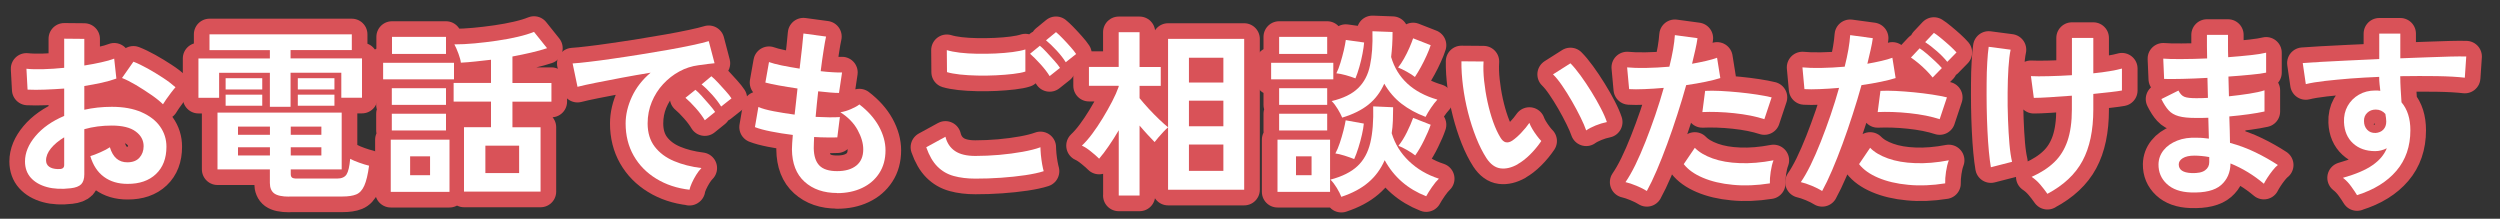 <?xml version="1.0" encoding="UTF-8"?>
<svg id="_レイヤー_2" data-name="レイヤー 2" xmlns="http://www.w3.org/2000/svg" viewBox="-4 -5 400 35">
  <rect x="-4" y="-5" width="400" height="35" fill="#333333" stroke="none"/>
  <defs>
    <style>
      .cls-1 {
        fill: #fff;
      }

      .cls-2 {
        fill: none;
        stroke: #d95258;
        stroke-linecap: round;
        stroke-linejoin: round;
        stroke-width: 5px;
      }
    </style>
  </defs>
  <g id="_デザイン" data-name="デザイン">
    <g>
      <g>
        <path class="cls-2" d="M7.31,25.12c-1.43.17-2.7.11-3.8-.19-1.1-.3-1.96-.8-2.58-1.49s-.93-1.57-.93-2.61c0-1.37.55-2.72,1.67-4.05,1.11-1.32,2.64-2.4,4.6-3.23v-4.38c-1.06.08-2.09.13-3.09.17s-1.92.04-2.77,0l-.18-3.34c.74.08,1.63.1,2.7.07,1.06-.03,2.18-.1,3.34-.22V1.19l3.22.03v4.26c.97-.15,1.87-.32,2.71-.51.84-.18,1.53-.38,2.07-.59l.35,3.19c-.68.25-1.46.47-2.35.67-.89.19-1.82.37-2.78.52v3.8c.68-.15,1.38-.27,2.12-.35.73-.08,1.5-.12,2.29-.12,1.86,0,3.44.29,4.74.86,1.3.57,2.29,1.33,2.97,2.29s1.02,2.04,1.02,3.23c0,1.86-.56,3.32-1.68,4.38-1.12,1.06-2.64,1.58-4.55,1.57-1.49,0-2.74-.37-3.76-1.12-1.02-.74-1.75-1.85-2.19-3.32.44-.13.99-.34,1.62-.62.64-.28,1.14-.55,1.51-.8.48,1.61,1.41,2.41,2.79,2.41.85,0,1.5-.25,1.94-.74s.67-1.11.67-1.84c0-.95-.43-1.74-1.28-2.36-.85-.63-2.13-.94-3.83-.94-1.55,0-3.01.19-4.38.58v7.22c0,.71-.17,1.24-.49,1.58-.33.34-.89.56-1.68.65ZM5.22,22.05c.37.02.63-.02.8-.12.16-.1.25-.27.25-.52v-4.44c-.89.54-1.6,1.13-2.12,1.77-.52.64-.78,1.28-.78,1.91,0,.45.16.78.49,1.02s.78.36,1.36.38ZM22.08,11.69c-.46-.46-1.09-.97-1.89-1.52-.79-.55-1.61-1.07-2.44-1.57-.83-.49-1.58-.87-2.23-1.12l1.83-2.61c.7.27,1.46.64,2.29,1.1s1.64.96,2.44,1.48,1.46,1.03,2,1.51c-.19.21-.43.5-.71.87-.28.37-.54.72-.78,1.07-.24.35-.41.61-.51.78Z"/>
        <path class="cls-2" d="M39.18,12.1v-5.45h-8.12v4h-3.31v-6.3h11.43v-1.33h-9.66V.49h22.77v2.52h-9.8v1.33h11.43v6.3h-3.31v-4h-8.12v5.45h-3.31ZM42.26,26.46c-1.12,0-1.91-.17-2.38-.51-.46-.34-.7-.9-.7-1.67v-2.18h-8.38v-9.08h19.87v9.08h-8.15v.75c0,.25.06.43.19.55s.4.17.83.17h6.38c.73,0,1.24-.22,1.52-.65.28-.44.48-1.27.59-2.51.35.19.83.4,1.45.62.62.22,1.14.38,1.57.48-.19,1.43-.45,2.5-.77,3.21-.32.71-.75,1.17-1.29,1.39-.54.22-1.27.33-2.18.33h-8.56ZM32.1,9.31v-1.8h5.86v1.8h-5.86ZM32.1,11.92v-1.77h5.86v1.77h-5.86ZM34.08,16.57h5.11v-1.31h-5.11v1.31ZM34.08,19.87h5.11v-1.31h-5.11v1.31ZM42.52,16.57h4.9v-1.31h-4.9v1.31ZM42.52,19.87h4.9v-1.31h-4.9v1.31ZM43.65,9.31v-1.8h5.86v1.8h-5.86ZM43.65,11.92v-1.77h5.86v1.77h-5.86Z"/>
        <path class="cls-2" d="M57.3,7.69v-2.64h11.34v2.64h-11.34ZM58.52,25.7v-8.35h9.4v8.35h-9.4ZM58.69,11.78v-2.67h8.67v2.67h-8.67ZM58.69,15.87v-2.67h8.67v2.67h-8.67ZM58.72,3.63V.9h8.64v2.73h-8.64ZM61.62,23.03h3.19v-3.02h-3.19v3.02ZM70.24,25.65v-10.3h4.32v-4.09h-5.98v-2.99h5.98v-3.71c-.85.1-1.69.19-2.51.28-.82.09-1.59.15-2.31.19-.04-.37-.17-.85-.39-1.45-.22-.6-.44-1.09-.65-1.48.99,0,2.06-.05,3.24-.16,1.17-.11,2.34-.25,3.52-.42s2.29-.38,3.34-.62c1.04-.24,1.93-.51,2.64-.8l2.09,2.61c-.75.25-1.61.49-2.57.71s-1.95.43-2.97.62v4.24h6.24v2.99h-6.24v4.09h4.5v10.3h-12.24ZM73.66,22.69h5.4v-4.38h-5.4v4.38Z"/>
        <path class="cls-2" d="M106.34,25.36c-2.01-.23-3.79-.82-5.34-1.77-1.55-.95-2.75-2.17-3.61-3.68-.86-1.51-1.29-3.23-1.29-5.16,0-1.39.33-2.81,1-4.26.67-1.45,1.67-2.74,3-3.86-1.55.25-3.09.52-4.63.81s-2.93.56-4.18.81c-1.25.25-2.21.46-2.89.64l-.78-3.74c.64-.04,1.52-.12,2.65-.26,1.13-.13,2.41-.3,3.83-.51s2.89-.42,4.41-.67c1.52-.24,2.99-.49,4.41-.74,1.42-.25,2.7-.5,3.83-.74s2.02-.46,2.65-.65l.93,3.54c-.31.02-.68.06-1.12.12-.44.06-.92.13-1.47.2-1.06.14-2.08.46-3.04.99-.97.52-1.83,1.2-2.6,2.03-.77.83-1.37,1.78-1.81,2.84s-.67,2.21-.67,3.45c0,1.49.38,2.73,1.13,3.71s1.78,1.76,3.09,2.31c1.3.55,2.77.92,4.39,1.12-.29.29-.57.65-.84,1.09-.27.43-.5.87-.7,1.31-.19.43-.32.8-.38,1.09ZM108.77,14.24c-.37-.62-.85-1.27-1.45-1.94-.6-.68-1.15-1.23-1.65-1.65l1.6-1.28c.29.23.64.57,1.04,1.02.41.45.81.9,1.2,1.36.4.46.7.85.91,1.16l-1.65,1.33ZM111.38,12.04c-.37-.6-.86-1.24-1.46-1.91s-1.17-1.22-1.67-1.62l1.57-1.31c.29.23.64.57,1.06,1.02.42.45.83.89,1.23,1.35.41.45.72.85.93,1.17l-1.65,1.3Z"/>
        <path class="cls-2" d="M129.97,25.88c-2.17,0-3.91-.6-5.24-1.8-1.33-1.2-2-2.93-2.02-5.19,0-.27.02-.6.04-.99.03-.39.06-.82.1-1.31-1.24-.15-2.39-.34-3.46-.55-1.07-.21-1.94-.44-2.6-.7l.55-3.22c.58.25,1.4.48,2.45.68,1.05.2,2.17.38,3.35.54.08-.68.15-1.36.23-2.06.08-.7.15-1.4.23-2.12-1.06-.16-2.06-.32-2.99-.49-.93-.17-1.64-.33-2.15-.46l.58-3.28c.46.17,1.14.35,2.03.54.89.18,1.85.35,2.87.51.15-1.26.29-2.39.39-3.39.11-1,.18-1.75.22-2.23l3.62.49c-.12.52-.25,1.27-.4,2.25-.16.98-.31,2.07-.46,3.29.7.08,1.34.14,1.94.17.6.04,1.09.05,1.48.03l-.49,3.28c-.37,0-.84-.02-1.42-.07-.58-.05-1.22-.11-1.91-.19-.08.7-.15,1.38-.22,2.06-.07.68-.13,1.35-.19,2.03.77.04,1.49.06,2.16.07.67,0,1.24,0,1.72-.04l-.41,3.25c-.52.02-1.1.03-1.72.01-.63,0-1.29-.03-1.99-.07-.02.33-.03.64-.04.94s-.02.58-.02.86c.02,1.24.32,2.16.9,2.76.58.6,1.53.9,2.84.9s2.31-.29,3.06-.88c.74-.59,1.12-1.46,1.12-2.6,0-.97-.3-2-.9-3.1-.6-1.1-1.52-2.05-2.76-2.84.54-.08,1.11-.25,1.71-.51.6-.26,1.04-.51,1.33-.74,1.35,1.03,2.39,2.19,3.11,3.48.71,1.3,1.07,2.58,1.07,3.86,0,1.41-.33,2.63-1,3.66-.67,1.03-1.58,1.81-2.74,2.36-1.16.55-2.49.83-4,.83Z"/>
        <path class="cls-2" d="M152.07,23.58c-1.29,0-2.45-.14-3.47-.42s-1.88-.78-2.61-1.51c-.73-.73-1.32-1.75-1.79-3.09l3.07-1.68c.25,1.01.77,1.77,1.54,2.29s1.86.78,3.25.78c1.24,0,2.51-.06,3.83-.17,1.31-.12,2.55-.28,3.71-.49s2.12-.45,2.87-.73c0,.31.03.72.07,1.22.05.5.12,1,.2,1.48.09.48.17.86.25,1.13-.77.25-1.76.46-2.96.64s-2.49.31-3.87.41-2.75.14-4.11.14ZM147.52,6.53l-.03-3.51c.56.17,1.26.31,2.1.41.84.1,1.75.15,2.73.17s1.96,0,2.95-.04c.99-.05,1.89-.12,2.73-.23s1.52-.25,2.06-.42v3.54c-.48.16-1.14.28-1.97.38-.83.1-1.74.17-2.73.22-.99.05-1.98.06-2.99.04s-1.94-.08-2.79-.17c-.85-.1-1.54-.22-2.06-.38ZM163.94,7.17c-.37-.6-.86-1.24-1.48-1.92-.62-.68-1.17-1.23-1.65-1.65l1.57-1.28c.29.23.64.57,1.06,1.02.42.44.83.89,1.23,1.35.41.45.72.85.93,1.17l-1.65,1.31ZM166.52,4.96c-.37-.6-.86-1.23-1.48-1.9-.62-.67-1.18-1.2-1.68-1.61l1.6-1.31c.29.23.64.57,1.06,1,.42.43.83.88,1.23,1.33.41.46.72.85.93,1.17l-1.65,1.31Z"/>
        <path class="cls-2" d="M175,26.28v-10.44c-.52.89-1.05,1.73-1.6,2.52-.54.79-1.05,1.47-1.54,2.03-.35-.35-.79-.74-1.32-1.16-.53-.43-1.01-.74-1.44-.93.52-.48,1.07-1.11,1.64-1.87s1.13-1.6,1.68-2.5c.55-.9,1.05-1.79,1.51-2.67.46-.88.81-1.68,1.06-2.39v-.14h-4.76v-3.02h4.76V.15h3.34v5.57h3.39v3.02h-3.39v1.97c.41.5.89,1.06,1.45,1.67s1.13,1.18,1.7,1.73c.57.54,1.04.96,1.41,1.25V1.22h12.18v24.14h-12.18v-9.98c-.21.17-.46.41-.74.71-.28.3-.55.6-.81.9-.26.3-.46.55-.6.74-.31-.31-.68-.7-1.1-1.16-.43-.46-.86-.96-1.31-1.48v11.2h-3.34ZM186.23,8.21h5.51v-3.97h-5.51v3.97ZM186.23,15.2h5.51v-4.09h-5.51v4.09ZM186.23,22.34h5.51v-4.21h-5.51v4.21Z"/>
        <path class="cls-2" d="M199.38,7.69v-2.64h9.95v2.64h-9.95ZM200.4,25.7v-8.35h8.41v8.35h-8.41ZM200.66,3.63V.9h7.69v2.73h-7.69ZM200.66,11.78v-2.67h7.69v2.67h-7.69ZM200.66,15.87v-2.67h7.69v2.67h-7.69ZM203.36,23.03h2.49v-3.02h-2.49v3.02ZM210.61,26.49c-.15-.41-.4-.88-.72-1.42-.33-.54-.67-.99-1.02-1.33,1.88-.5,3.32-1.22,4.32-2.16,1.01-.94,1.69-2.19,2.06-3.74s.52-3.5.46-5.82l3.19.14c0,.75-.02,1.48-.04,2.18-.03.7-.09,1.35-.19,1.97.52,1.72,1.44,3.21,2.76,4.47,1.31,1.26,2.91,2.2,4.79,2.81-.33.31-.7.75-1.1,1.33-.4.58-.71,1.07-.93,1.48-2.96-1.16-5.17-3.08-6.64-5.77-.62,1.41-1.49,2.6-2.61,3.55-1.12.96-2.56,1.73-4.32,2.31ZM210.75,13.81c-.17-.41-.41-.86-.71-1.36-.3-.5-.62-.93-.97-1.28,1.86-.44,3.26-1.13,4.22-2.06.96-.93,1.6-2.14,1.91-3.64.32-1.5.45-3.32.39-5.47l3.22.12c0,.74-.02,1.44-.06,2.1-.04.67-.1,1.3-.17,1.9,1,3.4,3.47,5.68,7.4,6.82-.33.35-.67.79-1.03,1.32-.36.53-.64,1.01-.86,1.44-1.47-.56-2.75-1.26-3.84-2.1-1.09-.84-2.02-1.91-2.77-3.21-.6,1.35-1.44,2.47-2.52,3.34-1.08.87-2.49,1.57-4.21,2.09ZM212.67,20.45c-.42-.17-.93-.35-1.52-.54s-1.09-.3-1.49-.36c.25-.46.49-1.02.71-1.68.22-.66.41-1.31.58-1.97.16-.66.29-1.21.36-1.65l2.9.52c-.04.48-.14,1.08-.3,1.78s-.35,1.41-.57,2.1-.44,1.3-.67,1.8ZM212.87,7.54c-.42-.17-.94-.34-1.54-.51-.6-.16-1.1-.27-1.51-.3.23-.46.45-1.02.65-1.68.2-.66.38-1.32.54-1.99.15-.67.26-1.22.32-1.67l2.93.41c-.04.48-.12,1.08-.26,1.8-.14.72-.3,1.43-.51,2.13-.2.71-.41,1.31-.62,1.81ZM222.38,7.31c-.31-.25-.74-.53-1.3-.84s-1.03-.53-1.39-.67c.33-.41.65-.88.96-1.44.31-.55.59-1.11.84-1.68.25-.57.45-1.09.61-1.55l2.81,1.1c-.15.48-.37,1.03-.65,1.65-.28.62-.58,1.23-.91,1.83-.33.6-.65,1.13-.96,1.6ZM222.44,19.87c-.31-.25-.74-.54-1.3-.86-.56-.32-1.03-.55-1.39-.68.48-.6.94-1.33,1.36-2.18.42-.85.75-1.62.99-2.29l2.81,1.1c-.25.74-.6,1.56-1.06,2.48-.45.92-.92,1.73-1.41,2.42Z"/>
        <path class="cls-2" d="M238.82,21.29c-.97.54-1.88.76-2.73.65-.85-.11-1.61-.65-2.26-1.64-.6-.93-1.15-2.02-1.65-3.28-.5-1.26-.93-2.59-1.29-4-.36-1.41-.63-2.82-.81-4.24-.18-1.41-.27-2.74-.25-3.97l3.54.03c-.06.95-.03,1.98.09,3.1.12,1.12.3,2.25.55,3.39.25,1.14.55,2.2.9,3.18.35.98.73,1.79,1.13,2.45.27.46.56.73.88.8.32.07.66-.01,1.03-.25.46-.31.95-.74,1.46-1.28s.94-1.06,1.29-1.57c.1.29.26.62.48.99s.46.72.72,1.07c.26.35.5.63.71.84-.52.77-1.12,1.49-1.78,2.15s-1.34,1.18-2.02,1.57ZM249.79,15.87c-.19-.56-.49-1.26-.9-2.09-.41-.83-.87-1.7-1.39-2.6-.52-.9-1.04-1.73-1.57-2.5-.52-.76-1.01-1.36-1.45-1.78l2.79-1.77c.48.48,1.02,1.13,1.61,1.94.59.81,1.17,1.68,1.74,2.6.57.92,1.08,1.81,1.52,2.67.45.86.76,1.59.96,2.19-.6.12-1.2.3-1.81.55-.61.25-1.11.51-1.49.78Z"/>
        <path class="cls-2" d="M259.5,25.56c-.43-.27-.98-.55-1.65-.83-.68-.28-1.27-.48-1.77-.59.5-.72,1.02-1.63,1.57-2.74.54-1.11,1.08-2.35,1.62-3.71.54-1.36,1.06-2.79,1.57-4.26.5-1.48.96-2.93,1.36-4.37-1.1.1-2.14.16-3.12.2s-1.78.04-2.42,0l-.32-3.48c.79.08,1.79.11,3,.09,1.21-.02,2.46-.09,3.76-.2.25-1,.45-1.93.6-2.79.14-.85.24-1.6.28-2.26l3.62.49c-.08.56-.19,1.19-.35,1.87-.15.69-.33,1.43-.52,2.22.79-.14,1.54-.29,2.23-.45.7-.16,1.29-.33,1.77-.51l.52,3.25c-.6.19-1.38.39-2.34.59-.96.2-2,.38-3.12.54-.42,1.53-.9,3.1-1.42,4.71-.52,1.62-1.06,3.19-1.62,4.71-.56,1.53-1.12,2.93-1.67,4.22s-1.08,2.38-1.58,3.29ZM279.17,24.34c-2.09.33-4.06.41-5.9.23-1.85-.17-3.45-.55-4.81-1.13-1.37-.58-2.38-1.31-3.06-2.18l1.77-2.61c.68.7,1.63,1.26,2.86,1.7,1.23.44,2.67.69,4.32.75,1.65.07,3.46-.08,5.41-.45-.19.48-.34,1.09-.45,1.83-.11.73-.15,1.35-.13,1.86ZM278.3,14.07c-.64-.21-1.37-.4-2.21-.57s-1.71-.29-2.62-.39-1.82-.16-2.7-.19c-.88-.03-1.68-.02-2.39.01l.44-3.39c.7-.04,1.51-.03,2.45.01.94.05,1.92.12,2.93.22,1.02.1,1.98.22,2.9.36.92.14,1.71.29,2.36.45l-1.16,3.48Z"/>
        <path class="cls-2" d="M287.55,25.56c-.43-.27-.98-.55-1.65-.83-.68-.28-1.27-.48-1.77-.59.5-.72,1.02-1.63,1.57-2.74.54-1.11,1.08-2.35,1.62-3.71.54-1.36,1.06-2.79,1.57-4.26.5-1.48.96-2.93,1.36-4.37-1.1.1-2.14.16-3.12.2s-1.78.04-2.42,0l-.32-3.48c.79.08,1.79.11,3,.09,1.21-.02,2.46-.09,3.76-.2.25-1,.45-1.93.6-2.79.14-.85.24-1.6.28-2.26l3.62.49c-.08.56-.19,1.19-.35,1.87-.15.69-.33,1.43-.52,2.22.79-.14,1.54-.29,2.23-.45.7-.16,1.29-.33,1.77-.51l.52,3.25c-.6.19-1.38.39-2.34.59-.96.2-2,.38-3.12.54-.42,1.53-.9,3.1-1.42,4.71-.52,1.62-1.06,3.19-1.62,4.71-.56,1.53-1.12,2.93-1.67,4.22s-1.08,2.38-1.58,3.29ZM307.22,24.34c-2.09.33-4.06.41-5.9.23-1.85-.17-3.45-.55-4.81-1.13-1.37-.58-2.38-1.31-3.06-2.18l1.77-2.61c.68.7,1.63,1.26,2.86,1.7,1.23.44,2.67.69,4.32.75,1.65.07,3.46-.08,5.41-.45-.19.48-.34,1.09-.45,1.83-.11.73-.15,1.35-.13,1.86ZM306.35,14.07c-.64-.21-1.37-.4-2.21-.57s-1.71-.29-2.62-.39-1.82-.16-2.7-.19c-.88-.03-1.68-.02-2.39.01l.44-3.39c.7-.04,1.51-.03,2.45.01.94.05,1.92.12,2.93.22,1.02.1,1.98.22,2.9.36.92.14,1.71.29,2.36.45l-1.16,3.48ZM305.22,7.4c-.29-.37-.64-.75-1.04-1.16s-.83-.79-1.26-1.15-.83-.65-1.17-.88l1.39-1.48c.31.19.7.49,1.16.88.46.4.92.8,1.36,1.22.44.42.79.77,1.04,1.06l-1.48,1.51ZM307.57,4.9c-.45-.56-1.01-1.14-1.7-1.74-.69-.6-1.3-1.07-1.84-1.42l1.39-1.48c.31.19.7.48,1.17.87.47.39.94.79,1.39,1.2.46.42.81.77,1.06,1.06l-1.48,1.51Z"/>
        <path class="cls-2" d="M314.54,21.76c-.12-.68-.22-1.52-.32-2.54-.1-1.02-.17-2.13-.23-3.35-.06-1.22-.1-2.48-.12-3.77s-.02-2.55-.01-3.77c0-1.22.04-2.33.1-3.34.06-1.01.13-1.84.23-2.5l3.51.46c-.16.74-.27,1.71-.35,2.92-.08,1.21-.12,2.53-.13,3.96-.01,1.43,0,2.86.06,4.28.05,1.42.13,2.73.23,3.92s.25,2.14.42,2.86l-3.39.87ZM323.59,26.02c-.35-.5-.73-1-1.15-1.49s-.88-.9-1.38-1.23c1.47-.66,2.68-1.44,3.62-2.35.95-.91,1.65-2.04,2.12-3.41.46-1.36.7-3.03.7-5v-2.23c-1.28.1-2.47.18-3.58.25-1.11.07-1.95.1-2.51.1l-.46-3.48c.7.04,1.64.04,2.83.01,1.19-.03,2.43-.08,3.73-.16V1.07h3.42v5.66c.97-.1,1.85-.21,2.65-.35.8-.14,1.45-.27,1.93-.41v3.51c-.44.08-1.07.17-1.88.26s-1.71.19-2.7.29v2.49c0,3.35-.58,6.09-1.73,8.22-1.15,2.14-3.02,3.89-5.61,5.27Z"/>
        <path class="cls-2" d="M346.52,25.79c-1.64-.06-2.92-.51-3.83-1.36s-1.35-1.9-1.33-3.16c.02-.83.29-1.58.81-2.23.52-.66,1.25-1.17,2.18-1.54.93-.37,2-.52,3.22-.46.33,0,.64.01.94.04.3.03.61.06.91.1l-.09-3.34c-.33.02-.66.03-1,.03h-1c-1.16,0-2.07-.09-2.74-.28s-1.2-.49-1.6-.93c-.4-.43-.79-1.04-1.17-1.81l2.73-1.36c.27.52.59.86.96,1,.37.15,1,.22,1.88.22.29,0,.6,0,.91-.01.32,0,.64-.02.97-.04-.02-.52-.04-1.05-.04-1.6,0-.54-.02-1.07-.04-1.6-1.41.08-2.75.13-4,.16-1.26.03-2.23.03-2.93.01l-.14-3.25c.68.06,1.65.08,2.93.07,1.28,0,2.64-.04,4.09-.1-.02-.7-.03-1.36-.03-2V.58h3.37v1.68c0,.6,0,1.23.03,1.89,1.32-.1,2.53-.21,3.63-.33s1.91-.26,2.44-.39v3.19c-.52.12-1.33.23-2.42.33-1.09.11-2.3.21-3.61.3.02.52.03,1.05.04,1.58,0,.53.02,1.06.04,1.58,1.14-.12,2.22-.26,3.25-.42,1.03-.16,1.84-.34,2.44-.54v3.39c-.71.16-1.56.3-2.54.44s-2.01.25-3.09.35c.04.77.06,1.52.07,2.23s.02,1.38.04,2c1.43.39,2.79.89,4.06,1.51,1.28.62,2.48,1.3,3.6,2.03-.25.19-.53.48-.83.86-.3.38-.58.76-.83,1.15-.25.39-.45.72-.58.99-1.62-1.37-3.4-2.46-5.34-3.25-.02,1.45-.53,2.61-1.52,3.47s-2.61,1.25-4.83,1.17ZM346.63,22.69c1.01.04,1.73-.11,2.18-.44s.67-.76.67-1.31v-.81c-.41-.08-.81-.13-1.21-.17-.4-.04-.79-.06-1.17-.06-.81,0-1.43.14-1.86.41s-.64.6-.64.99c0,.87.68,1.33,2.03,1.39Z"/>
        <path class="cls-2" d="M373.13,26.23c-.23-.39-.54-.85-.93-1.39-.39-.54-.83-1.01-1.33-1.39,2.05-.58,3.63-1.25,4.73-2.02,1.1-.76,1.87-1.67,2.29-2.71-.62.31-1.24.46-1.86.46-1.47,0-2.65-.42-3.55-1.25-.9-.83-1.38-1.95-1.44-3.37-.04-.97.15-1.83.58-2.6.43-.76,1.03-1.37,1.8-1.81.77-.45,1.65-.67,2.64-.67.15,0,.29,0,.41.01.12,0,.24.02.38.04-.04-.35-.08-.71-.12-1.07s-.06-.75-.06-1.16c-1.57.06-3.09.15-4.58.26-1.49.12-2.85.25-4.09.39-1.24.14-2.26.31-3.07.51l-.49-3.37c.7-.06,1.67-.12,2.93-.19,1.26-.07,2.69-.14,4.31-.22s3.28-.16,5-.23V.38h3.37v3.95c1.51-.06,2.95-.11,4.32-.16,1.37-.05,2.6-.09,3.68-.12,1.08-.03,1.93-.03,2.55-.01l-.23,3.39c-1.12-.13-2.61-.22-4.45-.25-1.85-.03-3.8-.02-5.88.01,0,.7.03,1.4.07,2.12.05.72.09,1.4.13,2.06.95,1.12,1.42,2.61,1.42,4.47,0,2.57-.74,4.73-2.23,6.48-1.49,1.75-3.59,3.05-6.3,3.9ZM376.06,16.28c.54-.04.97-.22,1.28-.55.31-.33.46-.75.46-1.28,0-.17-.02-.36-.04-.57-.03-.2-.06-.42-.1-.65-.4-.46-.92-.7-1.54-.7-.54,0-1,.17-1.36.52-.37.35-.54.79-.52,1.33,0,.56.17,1.02.51,1.38.34.36.78.53,1.32.51Z"/>
      </g>
      <g>
        <path class="cls-1" d="M7.31,25.12c-1.43.17-2.7.11-3.8-.19-1.1-.3-1.96-.8-2.58-1.49s-.93-1.57-.93-2.61c0-1.37.55-2.72,1.67-4.05,1.11-1.32,2.64-2.4,4.6-3.23v-4.38c-1.06.08-2.09.13-3.09.17s-1.92.04-2.77,0l-.18-3.34c.74.08,1.63.1,2.7.07,1.06-.03,2.18-.1,3.34-.22V1.19l3.22.03v4.26c.97-.15,1.87-.32,2.71-.51.84-.18,1.53-.38,2.07-.59l.35,3.19c-.68.25-1.46.47-2.35.67-.89.19-1.82.37-2.78.52v3.8c.68-.15,1.38-.27,2.12-.35.73-.08,1.5-.12,2.29-.12,1.86,0,3.44.29,4.74.86,1.3.57,2.29,1.33,2.97,2.29s1.02,2.04,1.02,3.23c0,1.86-.56,3.32-1.68,4.38-1.12,1.06-2.64,1.58-4.55,1.57-1.49,0-2.74-.37-3.76-1.12-1.02-.74-1.75-1.85-2.19-3.32.44-.13.99-.34,1.62-.62.64-.28,1.14-.55,1.51-.8.48,1.61,1.41,2.41,2.79,2.41.85,0,1.5-.25,1.94-.74s.67-1.11.67-1.84c0-.95-.43-1.74-1.28-2.36-.85-.63-2.13-.94-3.83-.94-1.55,0-3.01.19-4.38.58v7.22c0,.71-.17,1.24-.49,1.58-.33.34-.89.56-1.68.65ZM5.22,22.05c.37.02.63-.02.8-.12.16-.1.25-.27.25-.52v-4.44c-.89.54-1.6,1.13-2.12,1.77-.52.64-.78,1.28-.78,1.91,0,.45.16.78.49,1.02s.78.36,1.36.38ZM22.08,11.69c-.46-.46-1.09-.97-1.89-1.52-.79-.55-1.61-1.07-2.44-1.57-.83-.49-1.58-.87-2.23-1.12l1.83-2.61c.7.27,1.46.64,2.29,1.1s1.64.96,2.44,1.48,1.46,1.03,2,1.51c-.19.21-.43.5-.71.87-.28.37-.54.72-.78,1.07-.24.35-.41.61-.51.78Z"/>
        <path class="cls-1" d="M39.18,12.1v-5.45h-8.12v4h-3.31v-6.3h11.43v-1.33h-9.66V.49h22.77v2.52h-9.8v1.33h11.43v6.3h-3.31v-4h-8.12v5.45h-3.31ZM42.26,26.46c-1.12,0-1.91-.17-2.38-.51-.46-.34-.7-.9-.7-1.67v-2.18h-8.38v-9.08h19.87v9.08h-8.15v.75c0,.25.06.43.19.55s.4.17.83.17h6.38c.73,0,1.24-.22,1.52-.65.28-.44.48-1.27.59-2.51.35.19.83.4,1.45.62.62.22,1.14.38,1.57.48-.19,1.43-.45,2.5-.77,3.21-.32.71-.75,1.17-1.29,1.39-.54.22-1.27.33-2.18.33h-8.56ZM32.1,9.31v-1.8h5.86v1.8h-5.86ZM32.1,11.92v-1.77h5.86v1.77h-5.86ZM34.08,16.57h5.11v-1.31h-5.11v1.31ZM34.08,19.87h5.11v-1.31h-5.11v1.31ZM42.52,16.57h4.9v-1.31h-4.9v1.31ZM42.52,19.87h4.9v-1.31h-4.9v1.31ZM43.65,9.31v-1.8h5.86v1.8h-5.86ZM43.65,11.92v-1.77h5.86v1.77h-5.86Z"/>
        <path class="cls-1" d="M57.3,7.69v-2.64h11.34v2.64h-11.34ZM58.52,25.7v-8.35h9.4v8.35h-9.4ZM58.69,11.78v-2.67h8.67v2.67h-8.67ZM58.69,15.87v-2.67h8.67v2.67h-8.67ZM58.72,3.63V.9h8.64v2.73h-8.64ZM61.62,23.03h3.19v-3.02h-3.19v3.02ZM70.24,25.65v-10.3h4.32v-4.09h-5.98v-2.99h5.98v-3.71c-.85.1-1.69.19-2.51.28-.82.09-1.59.15-2.31.19-.04-.37-.17-.85-.39-1.45-.22-.6-.44-1.09-.65-1.48.99,0,2.06-.05,3.24-.16,1.17-.11,2.34-.25,3.52-.42s2.29-.38,3.34-.62c1.04-.24,1.93-.51,2.64-.8l2.09,2.61c-.75.25-1.61.49-2.57.71s-1.95.43-2.97.62v4.24h6.24v2.99h-6.24v4.09h4.5v10.3h-12.24ZM73.66,22.69h5.4v-4.38h-5.4v4.38Z"/>
        <path class="cls-1" d="M106.34,25.36c-2.01-.23-3.79-.82-5.34-1.77-1.55-.95-2.75-2.17-3.61-3.68-.86-1.51-1.29-3.23-1.29-5.16,0-1.39.33-2.81,1-4.26.67-1.45,1.67-2.74,3-3.86-1.55.25-3.09.52-4.63.81s-2.93.56-4.18.81c-1.25.25-2.21.46-2.89.64l-.78-3.74c.64-.04,1.52-.12,2.65-.26,1.13-.13,2.41-.3,3.83-.51s2.89-.42,4.41-.67c1.52-.24,2.99-.49,4.41-.74,1.42-.25,2.7-.5,3.83-.74s2.02-.46,2.65-.65l.93,3.54c-.31.02-.68.06-1.12.12-.44.06-.92.13-1.47.2-1.06.14-2.08.46-3.04.99-.97.52-1.83,1.2-2.6,2.03-.77.83-1.37,1.78-1.81,2.84s-.67,2.21-.67,3.45c0,1.49.38,2.73,1.13,3.71s1.78,1.76,3.09,2.31c1.3.55,2.77.92,4.39,1.12-.29.29-.57.65-.84,1.09-.27.43-.5.87-.7,1.31-.19.43-.32.8-.38,1.09ZM108.77,14.24c-.37-.62-.85-1.27-1.45-1.94-.6-.68-1.15-1.23-1.65-1.65l1.6-1.28c.29.23.64.57,1.04,1.02.41.45.81.9,1.2,1.36.4.46.7.85.91,1.16l-1.65,1.33ZM111.38,12.04c-.37-.6-.86-1.24-1.46-1.91s-1.17-1.22-1.67-1.62l1.57-1.31c.29.23.64.57,1.06,1.02.42.45.83.89,1.23,1.35.41.45.72.85.93,1.17l-1.65,1.3Z"/>
        <path class="cls-1" d="M129.97,25.88c-2.17,0-3.91-.6-5.24-1.8-1.33-1.2-2-2.93-2.02-5.19,0-.27.02-.6.04-.99.03-.39.06-.82.1-1.31-1.24-.15-2.39-.34-3.46-.55-1.07-.21-1.94-.44-2.6-.7l.55-3.22c.58.25,1.4.48,2.45.68,1.05.2,2.17.38,3.35.54.08-.68.15-1.36.23-2.06.08-.7.15-1.4.23-2.12-1.06-.16-2.06-.32-2.99-.49-.93-.17-1.64-.33-2.15-.46l.58-3.28c.46.17,1.14.35,2.03.54.89.18,1.85.35,2.87.51.15-1.26.29-2.39.39-3.39.11-1,.18-1.75.22-2.23l3.62.49c-.12.52-.25,1.27-.4,2.25-.16.98-.31,2.07-.46,3.29.7.08,1.34.14,1.94.17.6.04,1.09.05,1.48.03l-.49,3.28c-.37,0-.84-.02-1.42-.07-.58-.05-1.22-.11-1.91-.19-.08.7-.15,1.38-.22,2.06-.07.68-.13,1.35-.19,2.03.77.04,1.49.06,2.16.07.67,0,1.24,0,1.72-.04l-.41,3.25c-.52.02-1.1.03-1.72.01-.63,0-1.29-.03-1.99-.07-.02.33-.03.64-.04.94s-.02.58-.02.86c.02,1.24.32,2.16.9,2.76.58.6,1.53.9,2.84.9s2.31-.29,3.06-.88c.74-.59,1.12-1.46,1.12-2.6,0-.97-.3-2-.9-3.1-.6-1.1-1.52-2.05-2.76-2.84.54-.08,1.11-.25,1.71-.51.6-.26,1.04-.51,1.33-.74,1.35,1.03,2.39,2.19,3.11,3.48.71,1.3,1.07,2.58,1.07,3.86,0,1.41-.33,2.63-1,3.66-.67,1.03-1.58,1.81-2.74,2.36-1.16.55-2.49.83-4,.83Z"/>
        <path class="cls-1" d="M152.07,23.58c-1.29,0-2.45-.14-3.47-.42s-1.88-.78-2.61-1.51c-.73-.73-1.32-1.75-1.79-3.09l3.07-1.68c.25,1.01.77,1.77,1.54,2.29s1.86.78,3.25.78c1.24,0,2.51-.06,3.83-.17,1.31-.12,2.55-.28,3.71-.49s2.12-.45,2.87-.73c0,.31.03.72.07,1.22.05.5.12,1,.2,1.48.09.48.17.86.25,1.13-.77.25-1.76.46-2.96.64s-2.49.31-3.87.41-2.75.14-4.11.14ZM147.52,6.53l-.03-3.51c.56.17,1.26.31,2.1.41.84.1,1.75.15,2.73.17s1.96,0,2.95-.04c.99-.05,1.89-.12,2.73-.23s1.52-.25,2.06-.42v3.54c-.48.16-1.14.28-1.97.38-.83.1-1.74.17-2.73.22-.99.05-1.98.06-2.99.04s-1.94-.08-2.79-.17c-.85-.1-1.54-.22-2.06-.38ZM163.94,7.17c-.37-.6-.86-1.24-1.48-1.92-.62-.68-1.17-1.23-1.65-1.65l1.57-1.28c.29.23.64.57,1.06,1.02.42.44.83.89,1.23,1.35.41.45.72.85.93,1.17l-1.65,1.31ZM166.52,4.96c-.37-.6-.86-1.23-1.48-1.9-.62-.67-1.18-1.2-1.68-1.61l1.6-1.31c.29.23.64.57,1.06,1,.42.43.83.88,1.23,1.33.41.46.72.85.93,1.17l-1.65,1.31Z"/>
        <path class="cls-1" d="M175,26.28v-10.44c-.52.89-1.05,1.73-1.6,2.52-.54.79-1.05,1.47-1.54,2.03-.35-.35-.79-.74-1.32-1.16-.53-.43-1.01-.74-1.44-.93.52-.48,1.07-1.11,1.64-1.87s1.13-1.6,1.68-2.5c.55-.9,1.05-1.79,1.51-2.67.46-.88.81-1.68,1.06-2.39v-.14h-4.76v-3.02h4.76V.15h3.34v5.57h3.39v3.02h-3.39v1.97c.41.5.89,1.06,1.45,1.67s1.13,1.18,1.7,1.73c.57.54,1.04.96,1.41,1.25V1.22h12.18v24.14h-12.18v-9.98c-.21.17-.46.41-.74.71-.28.3-.55.6-.81.9-.26.3-.46.55-.6.74-.31-.31-.68-.7-1.1-1.16-.43-.46-.86-.96-1.31-1.48v11.2h-3.34ZM186.23,8.21h5.51v-3.97h-5.51v3.97ZM186.23,15.2h5.51v-4.09h-5.51v4.09ZM186.23,22.34h5.51v-4.21h-5.51v4.21Z"/>
        <path class="cls-1" d="M199.38,7.69v-2.64h9.95v2.64h-9.95ZM200.4,25.7v-8.35h8.41v8.35h-8.41ZM200.66,3.63V.9h7.69v2.73h-7.69ZM200.66,11.78v-2.67h7.69v2.67h-7.69ZM200.66,15.87v-2.67h7.69v2.67h-7.69ZM203.36,23.03h2.49v-3.02h-2.49v3.02ZM210.61,26.49c-.15-.41-.4-.88-.72-1.42-.33-.54-.67-.99-1.02-1.33,1.88-.5,3.32-1.22,4.32-2.16,1.01-.94,1.69-2.19,2.06-3.74s.52-3.5.46-5.82l3.19.14c0,.75-.02,1.48-.04,2.18-.03.7-.09,1.35-.19,1.97.52,1.72,1.44,3.21,2.76,4.47,1.31,1.26,2.91,2.2,4.79,2.81-.33.31-.7.75-1.1,1.33-.4.58-.71,1.07-.93,1.48-2.96-1.16-5.17-3.08-6.64-5.77-.62,1.41-1.49,2.6-2.61,3.55-1.12.96-2.56,1.73-4.32,2.31ZM210.75,13.81c-.17-.41-.41-.86-.71-1.36-.3-.5-.62-.93-.97-1.28,1.86-.44,3.26-1.13,4.22-2.06.96-.93,1.6-2.14,1.91-3.64.32-1.5.45-3.32.39-5.47l3.22.12c0,.74-.02,1.44-.06,2.1-.04.67-.1,1.3-.17,1.9,1,3.4,3.47,5.68,7.4,6.82-.33.35-.67.79-1.03,1.32-.36.53-.64,1.01-.86,1.44-1.47-.56-2.75-1.26-3.84-2.1-1.09-.84-2.02-1.91-2.77-3.21-.6,1.35-1.44,2.47-2.52,3.34-1.08.87-2.49,1.57-4.21,2.09ZM212.67,20.45c-.42-.17-.93-.35-1.52-.54s-1.09-.3-1.49-.36c.25-.46.49-1.02.71-1.68.22-.66.41-1.31.58-1.97.16-.66.29-1.21.36-1.65l2.9.52c-.04.48-.14,1.08-.3,1.78s-.35,1.41-.57,2.1-.44,1.3-.67,1.8ZM212.87,7.54c-.42-.17-.94-.34-1.54-.51-.6-.16-1.1-.27-1.51-.3.23-.46.45-1.02.65-1.68.2-.66.38-1.32.54-1.99.15-.67.26-1.22.32-1.67l2.93.41c-.04.48-.12,1.08-.26,1.8-.14.72-.3,1.43-.51,2.13-.2.71-.41,1.31-.62,1.81ZM222.38,7.31c-.31-.25-.74-.53-1.3-.84s-1.03-.53-1.39-.67c.33-.41.65-.88.96-1.44.31-.55.59-1.11.84-1.68.25-.57.45-1.09.61-1.55l2.81,1.1c-.15.48-.37,1.03-.65,1.65-.28.62-.58,1.23-.91,1.83-.33.6-.65,1.13-.96,1.6ZM222.44,19.87c-.31-.25-.74-.54-1.3-.86-.56-.32-1.03-.55-1.39-.68.48-.6.94-1.33,1.36-2.18.42-.85.75-1.62.99-2.29l2.81,1.1c-.25.74-.6,1.56-1.06,2.48-.45.92-.92,1.73-1.41,2.42Z"/>
        <path class="cls-1" d="M238.82,21.29c-.97.54-1.88.76-2.73.65-.85-.11-1.61-.65-2.26-1.64-.6-.93-1.15-2.02-1.65-3.28-.5-1.26-.93-2.59-1.29-4-.36-1.41-.63-2.82-.81-4.24-.18-1.41-.27-2.74-.25-3.97l3.54.03c-.06.95-.03,1.98.09,3.1.12,1.12.3,2.25.55,3.39.25,1.14.55,2.2.9,3.18.35.98.73,1.79,1.13,2.45.27.46.56.73.88.8.32.07.66-.01,1.03-.25.46-.31.95-.74,1.46-1.28s.94-1.06,1.29-1.57c.1.29.26.62.48.99s.46.72.72,1.07c.26.35.5.63.71.84-.52.77-1.12,1.49-1.78,2.15s-1.34,1.18-2.02,1.57ZM249.79,15.87c-.19-.56-.49-1.26-.9-2.09-.41-.83-.87-1.7-1.39-2.6-.52-.9-1.04-1.73-1.57-2.5-.52-.76-1.01-1.36-1.45-1.78l2.79-1.77c.48.48,1.02,1.13,1.61,1.94.59.81,1.17,1.68,1.74,2.6.57.92,1.08,1.81,1.52,2.67.45.86.76,1.59.96,2.19-.6.12-1.2.3-1.81.55-.61.25-1.11.51-1.49.78Z"/>
        <path class="cls-1" d="M259.5,25.56c-.43-.27-.98-.55-1.65-.83-.68-.28-1.27-.48-1.77-.59.5-.72,1.02-1.63,1.57-2.74.54-1.11,1.08-2.35,1.62-3.71.54-1.36,1.06-2.79,1.57-4.26.5-1.48.96-2.93,1.36-4.37-1.1.1-2.14.16-3.12.2s-1.78.04-2.42,0l-.32-3.48c.79.08,1.79.11,3,.09,1.21-.02,2.46-.09,3.76-.2.25-1,.45-1.93.6-2.79.14-.85.24-1.6.28-2.26l3.62.49c-.08.56-.19,1.19-.35,1.87-.15.69-.33,1.43-.52,2.22.79-.14,1.54-.29,2.23-.45.7-.16,1.29-.33,1.77-.51l.52,3.25c-.6.19-1.38.39-2.34.59-.96.2-2,.38-3.12.54-.42,1.53-.9,3.1-1.42,4.71-.52,1.62-1.06,3.19-1.62,4.71-.56,1.53-1.12,2.93-1.67,4.22s-1.08,2.38-1.58,3.29ZM279.17,24.34c-2.09.33-4.06.41-5.9.23-1.85-.17-3.45-.55-4.81-1.13-1.37-.58-2.38-1.31-3.06-2.18l1.77-2.61c.68.7,1.63,1.26,2.86,1.7,1.23.44,2.67.69,4.32.75,1.65.07,3.46-.08,5.41-.45-.19.48-.34,1.09-.45,1.83-.11.73-.15,1.35-.13,1.86ZM278.3,14.07c-.64-.21-1.37-.4-2.21-.57s-1.71-.29-2.62-.39-1.82-.16-2.7-.19c-.88-.03-1.68-.02-2.39.01l.44-3.39c.7-.04,1.51-.03,2.45.01.94.05,1.92.12,2.93.22,1.02.1,1.98.22,2.9.36.92.14,1.71.29,2.36.45l-1.16,3.48Z"/>
        <path class="cls-1" d="M287.55,25.56c-.43-.27-.98-.55-1.65-.83-.68-.28-1.27-.48-1.77-.59.5-.72,1.02-1.63,1.57-2.74.54-1.11,1.08-2.35,1.62-3.71.54-1.36,1.06-2.79,1.57-4.26.5-1.48.96-2.93,1.36-4.37-1.1.1-2.14.16-3.12.2s-1.78.04-2.42,0l-.32-3.48c.79.08,1.79.11,3,.09,1.21-.02,2.46-.09,3.76-.2.25-1,.45-1.93.6-2.79.14-.85.24-1.6.28-2.26l3.62.49c-.08.56-.19,1.19-.35,1.87-.15.69-.33,1.43-.52,2.22.79-.14,1.54-.29,2.23-.45.7-.16,1.29-.33,1.77-.51l.52,3.25c-.6.19-1.38.39-2.34.59-.96.2-2,.38-3.12.54-.42,1.53-.9,3.1-1.42,4.71-.52,1.62-1.06,3.19-1.62,4.71-.56,1.53-1.12,2.93-1.67,4.22s-1.08,2.38-1.58,3.29ZM307.22,24.34c-2.09.33-4.06.41-5.9.23-1.85-.17-3.45-.55-4.81-1.13-1.37-.58-2.38-1.31-3.06-2.18l1.77-2.61c.68.7,1.63,1.26,2.86,1.7,1.23.44,2.67.69,4.32.75,1.65.07,3.46-.08,5.41-.45-.19.48-.34,1.09-.45,1.83-.11.73-.15,1.35-.13,1.86ZM306.35,14.07c-.64-.21-1.37-.4-2.21-.57s-1.71-.29-2.62-.39-1.82-.16-2.7-.19c-.88-.03-1.68-.02-2.39.01l.44-3.39c.7-.04,1.51-.03,2.45.01.94.05,1.92.12,2.93.22,1.02.1,1.98.22,2.9.36.92.14,1.71.29,2.36.45l-1.16,3.48ZM305.22,7.4c-.29-.37-.64-.75-1.04-1.16s-.83-.79-1.26-1.15-.83-.65-1.17-.88l1.39-1.48c.31.19.7.49,1.16.88.46.4.92.8,1.36,1.22.44.42.79.77,1.04,1.06l-1.48,1.51ZM307.57,4.9c-.45-.56-1.01-1.14-1.7-1.74-.69-.6-1.3-1.07-1.84-1.42l1.39-1.48c.31.19.7.48,1.17.87.47.39.94.79,1.39,1.2.46.42.81.77,1.06,1.06l-1.48,1.51Z"/>
        <path class="cls-1" d="M314.54,21.76c-.12-.68-.22-1.52-.32-2.54-.1-1.02-.17-2.13-.23-3.35-.06-1.22-.1-2.48-.12-3.77s-.02-2.55-.01-3.77c0-1.22.04-2.33.1-3.34.06-1.01.13-1.84.23-2.5l3.51.46c-.16.74-.27,1.71-.35,2.92-.08,1.21-.12,2.53-.13,3.96-.01,1.43,0,2.86.06,4.28.05,1.42.13,2.73.23,3.92s.25,2.14.42,2.86l-3.39.87ZM323.59,26.02c-.35-.5-.73-1-1.15-1.49s-.88-.9-1.38-1.23c1.47-.66,2.68-1.44,3.62-2.35.95-.91,1.65-2.04,2.12-3.41.46-1.36.7-3.03.7-5v-2.23c-1.28.1-2.47.18-3.58.25-1.11.07-1.95.1-2.51.1l-.46-3.48c.7.04,1.64.04,2.83.01,1.19-.03,2.43-.08,3.73-.16V1.07h3.42v5.66c.97-.1,1.85-.21,2.65-.35.8-.14,1.45-.27,1.93-.41v3.51c-.44.08-1.07.17-1.88.26s-1.71.19-2.7.29v2.49c0,3.35-.58,6.09-1.73,8.22-1.15,2.14-3.02,3.89-5.61,5.27Z"/>
        <path class="cls-1" d="M346.52,25.79c-1.64-.06-2.92-.51-3.83-1.36s-1.35-1.9-1.33-3.16c.02-.83.29-1.58.81-2.23.52-.66,1.25-1.17,2.18-1.54.93-.37,2-.52,3.22-.46.33,0,.64.01.94.04.3.03.61.06.91.1l-.09-3.34c-.33.02-.66.03-1,.03h-1c-1.16,0-2.07-.09-2.74-.28s-1.2-.49-1.6-.93c-.4-.43-.79-1.04-1.17-1.81l2.73-1.36c.27.52.59.86.96,1,.37.15,1,.22,1.88.22.29,0,.6,0,.91-.01.32,0,.64-.02.97-.04-.02-.52-.04-1.05-.04-1.6,0-.54-.02-1.07-.04-1.6-1.41.08-2.75.13-4,.16-1.26.03-2.23.03-2.93.01l-.14-3.25c.68.06,1.65.08,2.93.07,1.28,0,2.64-.04,4.09-.1-.02-.7-.03-1.36-.03-2V.58h3.37v1.68c0,.6,0,1.23.03,1.89,1.32-.1,2.53-.21,3.63-.33s1.91-.26,2.44-.39v3.19c-.52.12-1.33.23-2.42.33-1.09.11-2.3.21-3.61.3.02.52.03,1.05.04,1.58,0,.53.02,1.06.04,1.58,1.14-.12,2.22-.26,3.25-.42,1.03-.16,1.84-.34,2.44-.54v3.39c-.71.16-1.56.3-2.54.44s-2.01.25-3.09.35c.04.77.06,1.52.07,2.23s.02,1.38.04,2c1.43.39,2.79.89,4.06,1.51,1.28.62,2.48,1.3,3.6,2.03-.25.19-.53.48-.83.86-.3.38-.58.76-.83,1.15-.25.39-.45.72-.58.99-1.62-1.37-3.4-2.46-5.34-3.25-.02,1.45-.53,2.61-1.52,3.47s-2.61,1.25-4.83,1.17ZM346.63,22.69c1.01.04,1.73-.11,2.18-.44s.67-.76.67-1.31v-.81c-.41-.08-.81-.13-1.21-.17-.4-.04-.79-.06-1.17-.06-.81,0-1.43.14-1.86.41s-.64.6-.64.99c0,.87.68,1.33,2.03,1.39Z"/>
        <path class="cls-1" d="M373.13,26.23c-.23-.39-.54-.85-.93-1.39-.39-.54-.83-1.01-1.33-1.39,2.05-.58,3.63-1.25,4.73-2.02,1.1-.76,1.87-1.67,2.29-2.71-.62.31-1.24.46-1.86.46-1.47,0-2.65-.42-3.55-1.25-.9-.83-1.38-1.95-1.44-3.37-.04-.97.15-1.83.58-2.6.43-.76,1.03-1.37,1.8-1.81.77-.45,1.65-.67,2.64-.67.15,0,.29,0,.41.01.12,0,.24.02.38.04-.04-.35-.08-.71-.12-1.07s-.06-.75-.06-1.16c-1.57.06-3.09.15-4.58.26-1.49.12-2.85.25-4.09.39-1.24.14-2.26.31-3.07.51l-.49-3.37c.7-.06,1.67-.12,2.93-.19,1.26-.07,2.69-.14,4.31-.22s3.28-.16,5-.23V.38h3.37v3.95c1.51-.06,2.95-.11,4.32-.16,1.37-.05,2.6-.09,3.68-.12,1.08-.03,1.93-.03,2.55-.01l-.23,3.39c-1.12-.13-2.61-.22-4.45-.25-1.85-.03-3.8-.02-5.88.01,0,.7.03,1.4.07,2.12.05.72.09,1.4.13,2.06.95,1.12,1.42,2.61,1.42,4.47,0,2.57-.74,4.73-2.23,6.48-1.49,1.75-3.59,3.05-6.3,3.9ZM376.06,16.28c.54-.04.97-.22,1.28-.55.31-.33.46-.75.46-1.28,0-.17-.02-.36-.04-.57-.03-.2-.06-.42-.1-.65-.4-.46-.92-.7-1.54-.7-.54,0-1,.17-1.36.52-.37.35-.54.79-.52,1.33,0,.56.17,1.02.51,1.38.34.36.78.53,1.32.51Z"/>
      </g>
    </g>
  </g>
</svg>